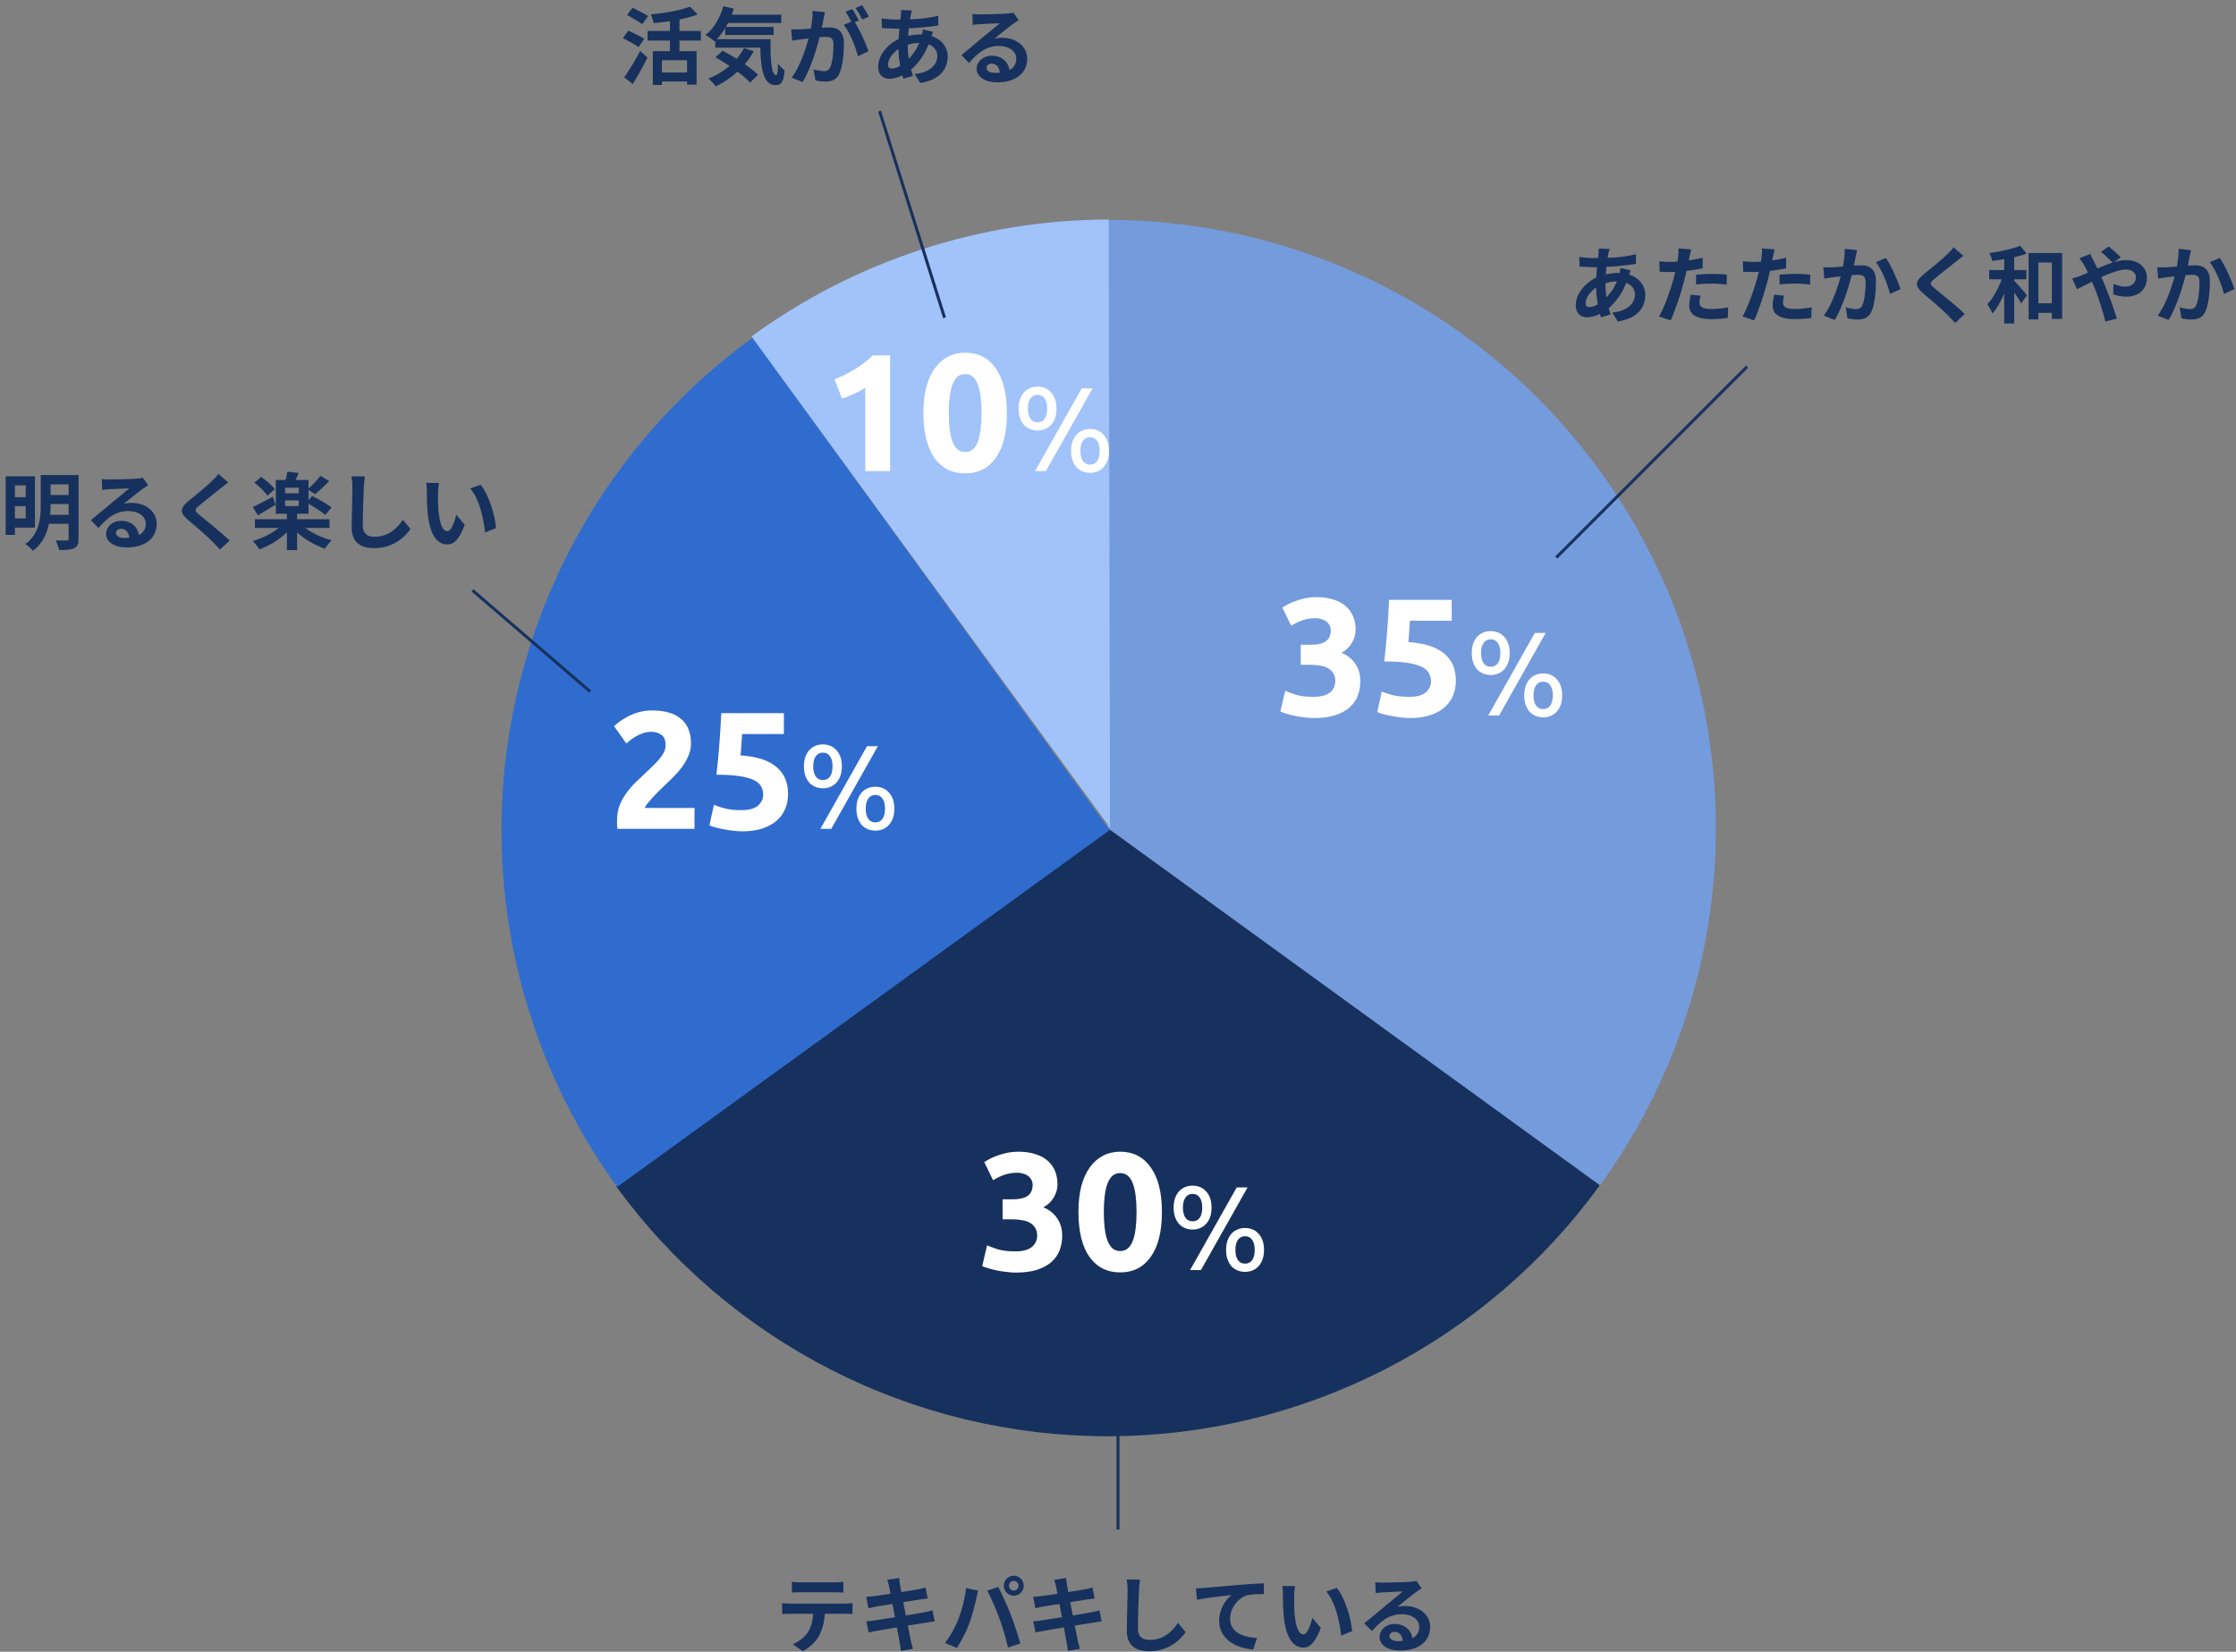 <svg width="375" height="277" viewBox="0 0 375 277" fill="none" xmlns="http://www.w3.org/2000/svg">
<rect x="0" y="0" width="375" height="277" fill="#808080" stroke="none"/>
<path d="M269.944 41.744C269.86 42.01 269.804 42.262 269.748 42.486C269.482 43.788 269.244 45.804 269.244 47.54C269.244 49.752 269.65 51.32 270.112 52.734L268.502 53.21C268.082 51.95 267.676 49.878 267.676 47.82C267.676 45.986 267.928 43.928 268.082 42.542C268.11 42.262 268.138 41.94 268.124 41.688L269.944 41.744ZM267.438 43.284C270.098 43.284 272.212 43.158 274.354 42.64L274.368 44.25C272.45 44.6 269.51 44.81 267.396 44.81C266.654 44.81 265.562 44.74 264.904 44.712L264.862 43.102C265.366 43.172 266.584 43.284 267.438 43.284ZM273.486 45.342C273.374 45.594 273.164 46.238 273.066 46.532C272.268 49.052 270.826 50.942 269.496 51.922C268.586 52.594 267.368 53.21 266.15 53.21C265.128 53.21 264.274 52.594 264.274 51.166C264.274 49.192 266.038 47.134 268.264 46.322C269.188 45.986 270.336 45.776 271.386 45.776C274.004 45.776 275.936 47.288 275.936 49.472C275.936 51.46 274.76 53.378 271.33 53.91L270.392 52.426C273.094 52.132 274.2 50.774 274.2 49.388C274.2 48.198 273.178 47.19 271.288 47.19C270.014 47.19 269.006 47.554 268.32 47.862C266.92 48.52 265.926 49.864 265.926 50.802C265.926 51.264 266.108 51.502 266.57 51.502C267.228 51.502 268.166 51.04 269.02 50.242C270.042 49.304 270.994 48.058 271.554 46.126C271.652 45.832 271.75 45.23 271.764 44.922L273.486 45.342ZM283.622 41.828C283.524 42.22 283.398 42.85 283.328 43.158C283.132 44.11 282.782 45.818 282.404 47.246C281.9 49.206 280.962 52.062 280.192 53.728L278.246 53.07C279.072 51.656 280.136 48.73 280.668 46.77C281.018 45.454 281.34 43.914 281.438 43.088C281.508 42.57 281.522 41.996 281.48 41.66L283.622 41.828ZM280.052 43.928C281.76 43.928 283.734 43.662 285.554 43.228V44.978C283.818 45.384 281.62 45.622 280.038 45.622C279.352 45.622 278.834 45.594 278.344 45.566L278.288 43.816C279.016 43.9 279.478 43.928 280.052 43.928ZM284.448 46.07C285.232 45.986 286.24 45.93 287.15 45.93C287.948 45.93 288.788 45.972 289.6 46.056L289.572 47.736C288.858 47.652 288.004 47.554 287.164 47.554C286.198 47.554 285.33 47.596 284.448 47.708V46.07ZM285.204 49.584C285.106 49.99 285.022 50.438 285.022 50.746C285.022 51.362 285.428 51.824 286.94 51.824C287.878 51.824 288.844 51.726 289.838 51.544L289.768 53.322C288.984 53.434 288.046 53.518 286.926 53.518C284.56 53.518 283.3 52.72 283.3 51.306C283.3 50.648 283.426 49.976 283.538 49.43L285.204 49.584ZM297.622 41.828C297.524 42.22 297.398 42.85 297.328 43.158C297.132 44.11 296.782 45.818 296.404 47.246C295.9 49.206 294.962 52.062 294.192 53.728L292.246 53.07C293.072 51.656 294.136 48.73 294.668 46.77C295.018 45.454 295.34 43.914 295.438 43.088C295.508 42.57 295.522 41.996 295.48 41.66L297.622 41.828ZM294.052 43.928C295.76 43.928 297.734 43.662 299.554 43.228V44.978C297.818 45.384 295.62 45.622 294.038 45.622C293.352 45.622 292.834 45.594 292.344 45.566L292.288 43.816C293.016 43.9 293.478 43.928 294.052 43.928ZM298.448 46.07C299.232 45.986 300.24 45.93 301.15 45.93C301.948 45.93 302.788 45.972 303.6 46.056L303.572 47.736C302.858 47.652 302.004 47.554 301.164 47.554C300.198 47.554 299.33 47.596 298.448 47.708V46.07ZM299.204 49.584C299.106 49.99 299.022 50.438 299.022 50.746C299.022 51.362 299.428 51.824 300.94 51.824C301.878 51.824 302.844 51.726 303.838 51.544L303.768 53.322C302.984 53.434 302.046 53.518 300.926 53.518C298.56 53.518 297.3 52.72 297.3 51.306C297.3 50.648 297.426 49.976 297.538 49.43L299.204 49.584ZM311.454 41.954C311.37 42.318 311.286 42.766 311.202 43.116C311.076 43.746 310.894 44.614 310.754 45.328C310.292 47.302 309.158 51.292 307.702 53.658L305.868 52.93C307.534 50.69 308.584 46.994 308.976 45.23C309.242 43.97 309.396 42.78 309.382 41.73L311.454 41.954ZM316.284 43.256C317.138 44.474 318.314 47.134 318.748 48.478L316.97 49.304C316.606 47.736 315.612 45.216 314.604 43.97L316.284 43.256ZM305.784 44.824C306.288 44.852 306.764 44.838 307.282 44.824C308.402 44.796 311.048 44.488 312.098 44.488C313.568 44.488 314.618 45.146 314.618 47.176C314.618 48.828 314.422 51.096 313.834 52.3C313.358 53.28 312.588 53.588 311.538 53.588C310.992 53.588 310.334 53.504 309.844 53.392L309.55 51.544C310.096 51.698 310.894 51.838 311.258 51.838C311.734 51.838 312.084 51.698 312.308 51.236C312.7 50.452 312.882 48.744 312.882 47.372C312.882 46.252 312.392 46.084 311.524 46.084C310.684 46.084 308.276 46.392 307.506 46.49C307.1 46.546 306.372 46.644 305.952 46.714L305.784 44.824ZM329.276 42.92C328.828 43.242 328.366 43.606 328.044 43.872C327.134 44.6 325.286 46.028 324.348 46.84C323.606 47.47 323.62 47.638 324.376 48.296C325.426 49.178 328.086 51.264 329.514 52.65L327.89 54.162C327.498 53.714 327.078 53.28 326.658 52.86C325.818 51.978 323.76 50.214 322.472 49.136C321.086 47.946 321.198 47.19 322.598 46.028C323.69 45.132 325.622 43.578 326.56 42.654C326.966 42.262 327.414 41.8 327.638 41.464L329.276 42.92ZM340.826 50.858H345.012V52.468H340.826V50.858ZM340.224 42.43H345.838V53.476H344.116V44.026H341.862V53.574H340.224V42.43ZM336.122 42.5H337.802V54.246H336.122V42.5ZM333.602 45.286H339.846V46.84H333.602V45.286ZM336.01 45.874L337.13 46.252C336.528 48.52 335.436 51.166 334.148 52.594C333.98 52.104 333.588 51.446 333.308 51.012C334.47 49.78 335.534 47.666 336.01 45.874ZM338.81 41.226L339.902 42.542C338.25 43.13 336.024 43.536 334.12 43.76C334.05 43.382 333.84 42.808 333.658 42.444C335.492 42.192 337.536 41.744 338.81 41.226ZM337.648 46.924C338.082 47.33 339.608 49.08 339.944 49.5L338.978 50.886C338.516 50.032 337.396 48.436 336.85 47.722L337.648 46.924ZM354.364 44.096C353.874 43.592 352.908 42.654 352.362 42.234L353.65 41.338C354.14 41.73 355.19 42.626 355.68 43.144L354.364 44.096ZM350.556 42.598C350.668 42.864 350.948 43.438 351.102 43.704C351.676 44.782 352.306 46.168 352.81 47.344C353.468 48.87 354.56 51.852 355.022 53.434L353.09 53.924C352.656 52.16 351.928 49.794 351.214 48.114C350.654 46.812 350.136 45.538 349.562 44.53C349.352 44.194 349.016 43.662 348.736 43.312L350.556 42.598ZM347.532 46.7C348.078 46.574 348.68 46.35 348.918 46.252C351.466 45.258 354.336 43.62 356.59 43.62C358.746 43.62 360.062 44.936 360.062 46.56C360.062 48.52 358.718 49.752 356.576 49.752C355.806 49.752 354.938 49.556 354.406 49.36L354.462 47.61C355.092 47.876 355.792 48.072 356.394 48.072C357.444 48.072 358.214 47.498 358.214 46.49C358.214 45.79 357.598 45.202 356.548 45.202C354.28 45.202 350.08 47.708 348.344 48.492L347.532 46.7ZM367.454 41.954C367.37 42.318 367.286 42.766 367.202 43.116C367.076 43.746 366.894 44.614 366.754 45.328C366.292 47.302 365.158 51.292 363.702 53.658L361.868 52.93C363.534 50.69 364.584 46.994 364.976 45.23C365.242 43.97 365.396 42.78 365.382 41.73L367.454 41.954ZM372.284 43.256C373.138 44.474 374.314 47.134 374.748 48.478L372.97 49.304C372.606 47.736 371.612 45.216 370.604 43.97L372.284 43.256ZM361.784 44.824C362.288 44.852 362.764 44.838 363.282 44.824C364.402 44.796 367.048 44.488 368.098 44.488C369.568 44.488 370.618 45.146 370.618 47.176C370.618 48.828 370.422 51.096 369.834 52.3C369.358 53.28 368.588 53.588 367.538 53.588C366.992 53.588 366.334 53.504 365.844 53.392L365.55 51.544C366.096 51.698 366.894 51.838 367.258 51.838C367.734 51.838 368.084 51.698 368.308 51.236C368.7 50.452 368.882 48.744 368.882 47.372C368.882 46.252 368.392 46.084 367.524 46.084C366.684 46.084 364.276 46.392 363.506 46.49C363.1 46.546 362.372 46.644 361.952 46.714L361.784 44.824Z" fill="#16315D"/>
<path d="M132.814 265.276C133.262 265.332 133.836 265.374 134.312 265.374C135.194 265.374 139.114 265.374 139.94 265.374C140.402 265.374 140.962 265.332 141.438 265.276V267.082C140.962 267.054 140.416 267.026 139.94 267.026C139.114 267.026 135.194 267.026 134.312 267.026C133.836 267.026 133.234 267.054 132.814 267.082V265.276ZM131.176 268.846C131.596 268.902 132.086 268.93 132.52 268.93C133.402 268.93 140.864 268.93 141.69 268.93C141.984 268.93 142.6 268.916 142.978 268.846V270.666C142.614 270.652 142.082 270.638 141.69 270.638C140.864 270.638 133.402 270.638 132.52 270.638C132.114 270.638 131.568 270.652 131.176 270.68V268.846ZM138.344 269.826C138.344 271.66 138.022 273.06 137.42 274.222C136.944 275.202 135.852 276.28 134.62 276.924L132.968 275.734C133.962 275.342 134.956 274.544 135.502 273.718C136.202 272.654 136.398 271.338 136.398 269.84L138.344 269.826ZM149.096 266.004C149.012 265.612 148.914 265.276 148.802 264.954L150.79 264.632C150.818 264.898 150.874 265.374 150.93 265.71C151.07 266.634 152.456 273.718 152.75 275.146C152.848 275.552 152.974 276.056 153.1 276.518L151.084 276.868C151.014 276.35 150.986 275.874 150.888 275.454C150.678 274.194 149.32 267.138 149.096 266.004ZM145.274 267.796C145.708 267.768 146.128 267.74 146.576 267.684C147.766 267.544 152.666 266.788 153.926 266.536C154.36 266.466 154.892 266.34 155.228 266.242L155.578 268.09C155.27 268.104 154.696 268.188 154.276 268.244C152.792 268.482 147.976 269.252 146.926 269.434C146.492 269.518 146.128 269.602 145.652 269.728L145.274 267.796ZM145.288 271.898C145.652 271.884 146.296 271.814 146.73 271.744C148.228 271.534 153.338 270.708 154.948 270.4C155.494 270.302 156.012 270.176 156.39 270.078L156.754 271.926C156.376 271.954 155.802 272.052 155.284 272.136C153.506 272.402 148.466 273.228 147.08 273.494C146.478 273.606 145.988 273.69 145.68 273.774L145.288 271.898ZM169.214 265.934C169.214 266.382 169.578 266.746 170.026 266.746C170.46 266.746 170.824 266.382 170.824 265.934C170.824 265.486 170.46 265.122 170.026 265.122C169.578 265.122 169.214 265.486 169.214 265.934ZM168.346 265.934C168.346 265.01 169.102 264.254 170.026 264.254C170.936 264.254 171.692 265.01 171.692 265.934C171.692 266.858 170.936 267.614 170.026 267.614C169.102 267.614 168.346 266.858 168.346 265.934ZM160.688 271.646C161.304 270.092 161.836 268.118 162.018 266.326L164.048 266.76C163.936 267.152 163.768 267.838 163.712 268.16C163.516 269.14 163.012 271.058 162.522 272.36C162.018 273.718 161.192 275.314 160.464 276.364L158.504 275.538C159.372 274.39 160.198 272.892 160.688 271.646ZM167.59 271.366C167.058 269.896 166.162 267.824 165.56 266.76L167.422 266.158C168.01 267.236 168.962 269.392 169.494 270.736C169.998 272.01 170.74 274.236 171.118 275.622L169.046 276.294C168.668 274.642 168.15 272.878 167.59 271.366ZM177.096 266.004C177.012 265.612 176.914 265.276 176.802 264.954L178.79 264.632C178.818 264.898 178.874 265.374 178.93 265.71C179.07 266.634 180.456 273.718 180.75 275.146C180.848 275.552 180.974 276.056 181.1 276.518L179.084 276.868C179.014 276.35 178.986 275.874 178.888 275.454C178.678 274.194 177.32 267.138 177.096 266.004ZM173.274 267.796C173.708 267.768 174.128 267.74 174.576 267.684C175.766 267.544 180.666 266.788 181.926 266.536C182.36 266.466 182.892 266.34 183.228 266.242L183.578 268.09C183.27 268.104 182.696 268.188 182.276 268.244C180.792 268.482 175.976 269.252 174.926 269.434C174.492 269.518 174.128 269.602 173.652 269.728L173.274 267.796ZM173.288 271.898C173.652 271.884 174.296 271.814 174.73 271.744C176.228 271.534 181.338 270.708 182.948 270.4C183.494 270.302 184.012 270.176 184.39 270.078L184.754 271.926C184.376 271.954 183.802 272.052 183.284 272.136C181.506 272.402 176.466 273.228 175.08 273.494C174.478 273.606 173.988 273.69 173.68 273.774L173.288 271.898ZM191.194 264.898C191.11 265.486 191.04 266.214 191.012 266.774C190.942 268.286 190.844 271.408 190.844 273.144C190.844 274.558 191.684 275.02 192.776 275.02C195.086 275.02 196.542 273.69 197.564 272.164L198.838 273.718C197.928 275.062 195.94 276.924 192.748 276.924C190.452 276.924 188.982 275.916 188.982 273.522C188.982 271.646 189.108 267.978 189.108 266.774C189.108 266.102 189.052 265.43 188.94 264.884L191.194 264.898ZM200.57 266.382C201.116 266.368 201.676 266.34 201.942 266.312C203.118 266.2 205.414 266.004 207.99 265.78C209.432 265.654 210.958 265.57 211.952 265.528L211.966 267.334C211.21 267.334 210.006 267.348 209.25 267.516C207.57 267.964 206.296 269.784 206.296 271.436C206.296 273.746 208.452 274.572 210.818 274.698L210.174 276.616C207.234 276.434 204.462 274.852 204.462 271.814C204.462 269.798 205.596 268.216 206.548 267.502C205.232 267.642 202.376 267.936 200.752 268.3L200.57 266.382ZM217.202 266.004C217.104 266.494 217.034 267.32 217.034 267.712C217.034 268.622 217.034 269.658 217.118 270.68C217.314 272.696 217.734 274.082 218.616 274.082C219.288 274.082 219.834 272.43 220.1 271.324L221.514 273.018C220.576 275.468 219.708 276.308 218.588 276.308C217.034 276.308 215.704 274.936 215.312 271.184C215.172 269.896 215.158 268.244 215.158 267.39C215.158 267.012 215.144 266.41 215.046 265.976L217.202 266.004ZM224.202 266.312C225.532 267.922 226.61 271.422 226.764 273.564L224.916 274.292C224.706 272.024 223.95 268.636 222.424 266.9L224.202 266.312ZM230.656 265.346C231.048 265.388 231.524 265.416 231.916 265.416C232.672 265.416 235.654 265.346 236.452 265.276C237.04 265.234 237.362 265.178 237.53 265.122L238.426 266.382C238.104 266.592 237.768 266.788 237.46 267.026C236.704 267.558 235.234 268.79 234.338 269.49C234.814 269.364 235.234 269.336 235.668 269.336C238.048 269.336 239.854 270.82 239.854 272.85C239.854 275.062 238.174 276.812 234.786 276.812C232.84 276.812 231.37 275.93 231.37 274.516C231.37 273.382 232.406 272.346 233.89 272.346C235.808 272.346 236.872 273.634 236.914 275.174L235.276 275.384C235.248 274.376 234.716 273.676 233.89 273.676C233.372 273.676 233.022 273.998 233.022 274.362C233.022 274.88 233.596 275.23 234.45 275.23C236.816 275.23 238.02 274.334 238.02 272.836C238.02 271.562 236.76 270.708 235.122 270.708C232.966 270.708 231.58 271.856 230.082 273.55L228.808 272.234C229.802 271.45 231.496 270.022 232.308 269.336C233.092 268.692 234.562 267.516 235.248 266.9C234.534 266.928 232.602 266.998 231.846 267.054C231.468 267.082 231.034 267.11 230.712 267.166L230.656 265.346Z" fill="#16315D"/>
<path d="M1.848 79.884H5.866V88.48H1.848V86.94H4.312V81.396H1.848V79.884ZM1.862 83.384H4.928V84.882H1.862V83.384ZM7.84 79.674H12.138V81.228H7.84V79.674ZM7.84 83.02H12.138V84.532H7.84V83.02ZM7.812 86.338H12.124V87.836H7.812V86.338ZM0.952 79.884H2.506V89.698H0.952V79.884ZM11.508 79.674H13.174V90.342C13.174 91.21 12.992 91.672 12.446 91.938C11.886 92.204 11.088 92.246 9.898 92.246C9.828 91.784 9.562 91.056 9.324 90.622C10.08 90.664 10.934 90.65 11.172 90.65C11.424 90.65 11.508 90.566 11.508 90.314V79.674ZM6.832 79.674H8.484V84.756C8.484 87.178 8.106 90.468 5.516 92.372C5.264 92.036 4.62 91.462 4.256 91.238C6.622 89.516 6.832 86.884 6.832 84.742V79.674ZM17.08 80.346C17.472 80.388 17.948 80.416 18.34 80.416C19.096 80.416 22.078 80.346 22.876 80.276C23.464 80.234 23.786 80.178 23.954 80.122L24.85 81.382C24.528 81.592 24.192 81.788 23.884 82.026C23.128 82.558 21.658 83.79 20.762 84.49C21.238 84.364 21.658 84.336 22.092 84.336C24.472 84.336 26.278 85.82 26.278 87.85C26.278 90.062 24.598 91.812 21.21 91.812C19.264 91.812 17.794 90.93 17.794 89.516C17.794 88.382 18.83 87.346 20.314 87.346C22.232 87.346 23.296 88.634 23.338 90.174L21.7 90.384C21.672 89.376 21.14 88.676 20.314 88.676C19.796 88.676 19.446 88.998 19.446 89.362C19.446 89.88 20.02 90.23 20.874 90.23C23.24 90.23 24.444 89.334 24.444 87.836C24.444 86.562 23.184 85.708 21.546 85.708C19.39 85.708 18.004 86.856 16.506 88.55L15.232 87.234C16.226 86.45 17.92 85.022 18.732 84.336C19.516 83.692 20.986 82.516 21.672 81.9C20.958 81.928 19.026 81.998 18.27 82.054C17.892 82.082 17.458 82.11 17.136 82.166L17.08 80.346ZM38.276 80.92C37.828 81.242 37.366 81.606 37.044 81.872C36.134 82.6 34.286 84.028 33.348 84.84C32.606 85.47 32.62 85.638 33.376 86.296C34.426 87.178 37.086 89.264 38.514 90.65L36.89 92.162C36.498 91.714 36.078 91.28 35.658 90.86C34.818 89.978 32.76 88.214 31.472 87.136C30.086 85.946 30.198 85.19 31.598 84.028C32.69 83.132 34.622 81.578 35.56 80.654C35.966 80.262 36.414 79.8 36.638 79.464L38.276 80.92ZM42.756 87.08H55.258V88.536H42.756V87.08ZM48.118 85.96H49.826V92.246H48.118V85.96ZM47.6 87.71L48.972 88.312C47.698 89.964 45.57 91.392 43.498 92.134C43.246 91.714 42.742 91.07 42.378 90.734C44.394 90.16 46.522 88.998 47.6 87.71ZM50.33 87.752C51.436 88.97 53.578 90.076 55.622 90.622C55.258 90.944 54.74 91.602 54.502 92.022C52.43 91.322 50.274 89.95 48.944 88.396L50.33 87.752ZM47.81 83.916V84.868H50.106V83.916H47.81ZM47.81 81.788V82.726H50.106V81.788H47.81ZM46.256 80.5H51.744V86.156H46.256V80.5ZM48.188 79.1L50.078 79.31C49.784 80.066 49.49 80.78 49.252 81.27L47.768 81.004C47.936 80.43 48.118 79.674 48.188 79.1ZM42.658 80.948L43.806 79.982C44.632 80.556 45.626 81.396 46.074 82.054L44.842 83.132C44.436 82.474 43.484 81.564 42.658 80.948ZM51.38 84.294L52.36 83.174C53.396 83.692 54.866 84.518 55.594 85.106L54.558 86.366C53.886 85.764 52.458 84.868 51.38 84.294ZM53.746 79.8L55.202 80.668C54.46 81.48 53.55 82.32 52.836 82.88L51.59 82.054C52.276 81.48 53.214 80.528 53.746 79.8ZM42.406 85.036C43.26 84.63 44.52 83.958 45.752 83.3L46.214 84.644C45.234 85.246 44.142 85.904 43.246 86.422L42.406 85.036ZM61.194 79.898C61.11 80.486 61.04 81.214 61.012 81.774C60.942 83.286 60.844 86.408 60.844 88.144C60.844 89.558 61.684 90.02 62.776 90.02C65.086 90.02 66.542 88.69 67.564 87.164L68.838 88.718C67.928 90.062 65.94 91.924 62.748 91.924C60.452 91.924 58.982 90.916 58.982 88.522C58.982 86.646 59.108 82.978 59.108 81.774C59.108 81.102 59.052 80.43 58.94 79.884L61.194 79.898ZM73.626 81.004C73.528 81.494 73.458 82.32 73.458 82.712C73.458 83.622 73.458 84.658 73.542 85.68C73.738 87.696 74.158 89.082 75.04 89.082C75.712 89.082 76.258 87.43 76.524 86.324L77.938 88.018C77 90.468 76.132 91.308 75.012 91.308C73.458 91.308 72.128 89.936 71.736 86.184C71.596 84.896 71.582 83.244 71.582 82.39C71.582 82.012 71.568 81.41 71.47 80.976L73.626 81.004ZM80.626 81.312C81.956 82.922 83.034 86.422 83.188 88.564L81.34 89.292C81.13 87.024 80.374 83.636 78.848 81.9L80.626 81.312Z" fill="#16315D"/>
<path d="M109.488 8.576H116.824V14.19H115.228V10.102H111.014V14.246H109.488V8.576ZM115.718 1.114L117.006 2.43C114.948 3.214 112.106 3.648 109.628 3.872C109.558 3.466 109.334 2.808 109.152 2.43C111.532 2.192 114.164 1.73 115.718 1.114ZM112.358 2.682H113.954V9.458H112.358V2.682ZM108.606 5.188H117.538V6.798H108.606V5.188ZM110.58 12.16H115.886V13.672H110.58V12.16ZM105.162 2.5L106.1 1.296C106.884 1.688 108.102 2.304 108.704 2.696L107.71 4.054C107.15 3.634 105.96 2.962 105.162 2.5ZM104.476 6.378L105.386 5.132C106.184 5.51 107.43 6.112 108.046 6.504L107.108 7.89C106.534 7.498 105.316 6.826 104.476 6.378ZM104.686 12.958C105.442 11.908 106.52 10.158 107.36 8.548L108.592 9.654C107.85 11.138 106.954 12.734 106.114 14.092L104.686 12.958ZM121.472 2.458H131.02V3.858H121.472V2.458ZM121.626 4.516H129.746V5.874H121.626V4.516ZM119.96 6.574H128.052V7.988H119.96V6.574ZM121.304 1.044L123.068 1.436C122.396 3.676 121.206 5.692 119.848 6.938C119.512 6.644 118.742 6.112 118.308 5.874C119.708 4.81 120.772 3.004 121.304 1.044ZM124.776 8.058L126.414 8.59C124.986 11.222 122.606 13.252 120.044 14.484C119.792 14.134 119.176 13.476 118.798 13.182C121.374 12.16 123.586 10.34 124.776 8.058ZM127.492 6.574H129.228C129.186 9.948 129.368 12.608 130.18 12.608C130.404 12.608 130.46 11.852 130.474 10.718C130.81 11.11 131.23 11.53 131.58 11.782C131.454 13.532 131.146 14.274 130.068 14.288C127.758 14.274 127.52 10.858 127.492 6.574ZM119.988 9.612L121.192 8.506C123.208 9.556 125.854 11.264 127.142 12.552L125.798 13.84C124.636 12.552 122.06 10.76 119.988 9.612ZM138.356 2.052C138.272 2.416 138.188 2.864 138.118 3.214C137.978 3.844 137.81 4.712 137.656 5.426C137.194 7.4 136.074 11.39 134.604 13.756L132.77 13.028C134.436 10.788 135.486 7.092 135.878 5.328C136.144 4.068 136.298 2.878 136.284 1.828L138.356 2.052ZM143.186 3.452C144.04 4.67 145.216 7.274 145.65 8.604L143.872 9.43C143.508 7.876 142.514 5.412 141.506 4.166L143.186 3.452ZM132.686 4.922C133.19 4.95 133.666 4.936 134.184 4.922C135.304 4.894 137.964 4.586 139 4.586C140.484 4.586 141.534 5.244 141.534 7.274C141.534 8.926 141.324 11.194 140.736 12.398C140.274 13.378 139.49 13.686 138.44 13.686C137.894 13.686 137.236 13.602 136.76 13.49L136.452 11.642C136.998 11.796 137.796 11.936 138.16 11.936C138.636 11.936 139 11.796 139.21 11.334C139.602 10.55 139.784 8.842 139.784 7.47C139.784 6.35 139.308 6.182 138.426 6.182C137.6 6.182 135.178 6.49 134.408 6.588C134.002 6.644 133.274 6.742 132.854 6.812L132.686 4.922ZM142.934 1.52C143.284 2.024 143.774 2.92 144.04 3.438L142.92 3.914C142.626 3.34 142.192 2.514 141.814 1.968L142.934 1.52ZM144.586 0.876C144.95 1.408 145.468 2.304 145.72 2.794L144.6 3.27C144.32 2.682 143.858 1.87 143.48 1.338L144.586 0.876ZM152.944 1.744C152.86 2.01 152.804 2.262 152.748 2.486C152.482 3.788 152.244 5.804 152.244 7.54C152.244 9.752 152.65 11.32 153.112 12.734L151.502 13.21C151.082 11.95 150.676 9.878 150.676 7.82C150.676 5.986 150.928 3.928 151.082 2.542C151.11 2.262 151.138 1.94 151.124 1.688L152.944 1.744ZM150.438 3.284C153.098 3.284 155.212 3.158 157.354 2.64L157.368 4.25C155.45 4.6 152.51 4.81 150.396 4.81C149.654 4.81 148.562 4.74 147.904 4.712L147.862 3.102C148.366 3.172 149.584 3.284 150.438 3.284ZM156.486 5.342C156.374 5.594 156.164 6.238 156.066 6.532C155.268 9.052 153.826 10.942 152.496 11.922C151.586 12.594 150.368 13.21 149.15 13.21C148.128 13.21 147.274 12.594 147.274 11.166C147.274 9.192 149.038 7.134 151.264 6.322C152.188 5.986 153.336 5.776 154.386 5.776C157.004 5.776 158.936 7.288 158.936 9.472C158.936 11.46 157.76 13.378 154.33 13.91L153.392 12.426C156.094 12.132 157.2 10.774 157.2 9.388C157.2 8.198 156.178 7.19 154.288 7.19C153.014 7.19 152.006 7.554 151.32 7.862C149.92 8.52 148.926 9.864 148.926 10.802C148.926 11.264 149.108 11.502 149.57 11.502C150.228 11.502 151.166 11.04 152.02 10.242C153.042 9.304 153.994 8.058 154.554 6.126C154.652 5.832 154.75 5.23 154.764 4.922L156.486 5.342ZM163.08 2.346C163.472 2.388 163.948 2.416 164.34 2.416C165.096 2.416 168.078 2.346 168.876 2.276C169.464 2.234 169.786 2.178 169.954 2.122L170.85 3.382C170.528 3.592 170.192 3.788 169.884 4.026C169.128 4.558 167.658 5.79 166.762 6.49C167.238 6.364 167.658 6.336 168.092 6.336C170.472 6.336 172.278 7.82 172.278 9.85C172.278 12.062 170.598 13.812 167.21 13.812C165.264 13.812 163.794 12.93 163.794 11.516C163.794 10.382 164.83 9.346 166.314 9.346C168.232 9.346 169.296 10.634 169.338 12.174L167.7 12.384C167.672 11.376 167.14 10.676 166.314 10.676C165.796 10.676 165.446 10.998 165.446 11.362C165.446 11.88 166.02 12.23 166.874 12.23C169.24 12.23 170.444 11.334 170.444 9.836C170.444 8.562 169.184 7.708 167.546 7.708C165.39 7.708 164.004 8.856 162.506 10.55L161.232 9.234C162.226 8.45 163.92 7.022 164.732 6.336C165.516 5.692 166.986 4.516 167.672 3.9C166.958 3.928 165.026 3.998 164.27 4.054C163.892 4.082 163.458 4.11 163.136 4.166L163.08 2.346Z" fill="#16315D"/>
<path d="M185.77 36.885C204.582 36.885 223.026 42.087 239.065 51.916C255.104 61.744 268.113 75.817 276.653 92.578C285.193 109.339 288.932 128.134 287.456 146.888C285.98 165.641 279.347 183.62 268.29 198.839L185.771 138.885L185.77 36.885Z" fill="#749BDC"/>
<path d="M268.308 198.773C258.855 211.801 246.452 222.407 232.114 229.723C217.776 237.039 201.91 240.858 185.813 240.868C169.717 240.877 153.846 237.077 139.5 229.778C125.153 222.479 112.738 211.888 103.269 198.871L185.753 138.868L268.308 198.773Z" fill="#16315D"/>
<path d="M103.502 199.062C95.642 188.215 89.996 175.927 86.886 162.898C83.776 149.869 83.262 136.356 85.374 123.128C87.486 109.901 92.183 97.22 99.197 85.808C106.21 74.395 115.402 64.477 126.249 56.617L186.098 139.213L103.502 199.062Z" fill="#306CCE"/>
<path d="M126.03 56.425C143.428 43.726 164.401 36.861 185.941 36.815L186.163 138.814L126.03 56.425Z" fill="#A1C3FA"/>
<path d="M220.384 120.42C219.88 120.42 219.348 120.383 218.788 120.308C218.228 120.252 217.687 120.168 217.164 120.056C216.641 119.944 216.165 119.823 215.736 119.692C215.307 119.561 214.971 119.44 214.728 119.328L215.54 115.856C216.025 116.061 216.641 116.285 217.388 116.528C218.153 116.752 219.096 116.864 220.216 116.864C221.504 116.864 222.447 116.621 223.044 116.136C223.641 115.651 223.94 114.997 223.94 114.176C223.94 113.672 223.828 113.252 223.604 112.916C223.399 112.561 223.109 112.281 222.736 112.076C222.363 111.852 221.915 111.703 221.392 111.628C220.888 111.535 220.347 111.488 219.768 111.488H218.144V108.128H219.992C220.403 108.128 220.795 108.091 221.168 108.016C221.56 107.941 221.905 107.82 222.204 107.652C222.503 107.465 222.736 107.223 222.904 106.924C223.091 106.607 223.184 106.215 223.184 105.748C223.184 105.393 223.109 105.085 222.96 104.824C222.811 104.563 222.615 104.348 222.372 104.18C222.148 104.012 221.877 103.891 221.56 103.816C221.261 103.723 220.953 103.676 220.636 103.676C219.833 103.676 219.087 103.797 218.396 104.04C217.724 104.283 217.108 104.581 216.548 104.936L215.064 101.884C215.363 101.697 215.708 101.501 216.1 101.296C216.511 101.091 216.959 100.904 217.444 100.736C217.929 100.568 218.443 100.428 218.984 100.316C219.544 100.204 220.132 100.148 220.748 100.148C221.887 100.148 222.867 100.288 223.688 100.568C224.528 100.829 225.219 101.212 225.76 101.716C226.301 102.201 226.703 102.78 226.964 103.452C227.225 104.105 227.356 104.824 227.356 105.608C227.356 106.373 227.141 107.12 226.712 107.848C226.283 108.557 225.704 109.099 224.976 109.472C225.984 109.883 226.759 110.499 227.3 111.32C227.86 112.123 228.14 113.093 228.14 114.232C228.14 115.128 227.991 115.959 227.692 116.724C227.393 117.471 226.927 118.124 226.292 118.684C225.657 119.225 224.845 119.655 223.856 119.972C222.885 120.271 221.728 120.42 220.384 120.42ZM239.994 114.288C239.994 113.747 239.873 113.271 239.63 112.86C239.387 112.431 238.967 112.076 238.37 111.796C237.773 111.516 236.97 111.301 235.962 111.152C234.954 111.003 233.685 110.928 232.154 110.928C232.359 109.192 232.527 107.428 232.658 105.636C232.789 103.844 232.891 102.164 232.966 100.596H243.466V104.096H236.466C236.429 104.768 236.382 105.421 236.326 106.056C236.289 106.672 236.242 107.213 236.186 107.68C238.911 107.867 240.918 108.511 242.206 109.612C243.513 110.695 244.166 112.207 244.166 114.148C244.166 115.044 244.007 115.875 243.69 116.64C243.373 117.405 242.897 118.068 242.262 118.628C241.627 119.188 240.825 119.627 239.854 119.944C238.902 120.261 237.782 120.42 236.494 120.42C235.99 120.42 235.458 120.383 234.898 120.308C234.357 120.252 233.825 120.168 233.302 120.056C232.798 119.963 232.341 119.86 231.93 119.748C231.519 119.636 231.202 119.524 230.978 119.412L231.734 115.968C232.201 116.173 232.817 116.379 233.582 116.584C234.347 116.771 235.262 116.864 236.326 116.864C237.614 116.864 238.547 116.612 239.126 116.108C239.705 115.585 239.994 114.979 239.994 114.288ZM246.828 109.52C246.828 108.92 246.908 108.393 247.068 107.94C247.228 107.487 247.448 107.107 247.728 106.8C248.021 106.48 248.361 106.24 248.748 106.08C249.135 105.92 249.555 105.84 250.008 105.84C250.461 105.84 250.881 105.92 251.268 106.08C251.655 106.24 251.988 106.48 252.268 106.8C252.561 107.107 252.788 107.487 252.948 107.94C253.108 108.393 253.188 108.92 253.188 109.52C253.188 110.12 253.108 110.647 252.948 111.1C252.788 111.553 252.561 111.94 252.268 112.26C251.988 112.567 251.655 112.8 251.268 112.96C250.881 113.12 250.461 113.2 250.008 113.2C249.555 113.2 249.135 113.12 248.748 112.96C248.361 112.8 248.021 112.567 247.728 112.26C247.448 111.94 247.228 111.553 247.068 111.1C246.908 110.647 246.828 110.12 246.828 109.52ZM251.628 109.52C251.628 108.8 251.488 108.24 251.208 107.84C250.928 107.427 250.528 107.22 250.008 107.22C249.488 107.22 249.088 107.427 248.808 107.84C248.528 108.24 248.388 108.8 248.388 109.52C248.388 110.24 248.528 110.807 248.808 111.22C249.088 111.62 249.488 111.82 250.008 111.82C250.528 111.82 250.928 111.62 251.208 111.22C251.488 110.807 251.628 110.24 251.628 109.52ZM255.628 116.62C255.628 116.02 255.708 115.493 255.868 115.04C256.028 114.587 256.248 114.207 256.528 113.9C256.821 113.58 257.161 113.34 257.548 113.18C257.935 113.02 258.355 112.94 258.808 112.94C259.261 112.94 259.681 113.02 260.068 113.18C260.455 113.34 260.788 113.58 261.068 113.9C261.361 114.207 261.588 114.587 261.748 115.04C261.908 115.493 261.988 116.02 261.988 116.62C261.988 117.22 261.908 117.747 261.748 118.2C261.588 118.653 261.361 119.04 261.068 119.36C260.788 119.667 260.455 119.9 260.068 120.06C259.681 120.22 259.261 120.3 258.808 120.3C258.355 120.3 257.935 120.22 257.548 120.06C257.161 119.9 256.821 119.667 256.528 119.36C256.248 119.04 256.028 118.653 255.868 118.2C255.708 117.747 255.628 117.22 255.628 116.62ZM260.428 116.62C260.428 115.9 260.288 115.34 260.008 114.94C259.728 114.527 259.328 114.32 258.808 114.32C258.288 114.32 257.888 114.527 257.608 114.94C257.328 115.34 257.188 115.9 257.188 116.62C257.188 117.34 257.328 117.907 257.608 118.32C257.888 118.72 258.288 118.92 258.808 118.92C259.328 118.92 259.728 118.72 260.008 118.32C260.288 117.907 260.428 117.34 260.428 116.62ZM259.228 106.14L251.408 120H249.588L257.408 106.14H259.228Z" fill="white"/>
<path d="M115.888 124.692C115.888 125.401 115.748 126.083 115.468 126.736C115.188 127.389 114.824 128.024 114.376 128.64C113.928 129.237 113.424 129.816 112.864 130.376C112.304 130.936 111.753 131.468 111.212 131.972C110.932 132.233 110.624 132.532 110.288 132.868C109.971 133.185 109.663 133.512 109.364 133.848C109.065 134.184 108.795 134.501 108.552 134.8C108.328 135.08 108.188 135.313 108.132 135.5H116.476V139H103.54C103.503 138.795 103.484 138.533 103.484 138.216C103.484 137.899 103.484 137.675 103.484 137.544C103.484 136.648 103.624 135.827 103.904 135.08C104.203 134.333 104.585 133.643 105.052 133.008C105.519 132.355 106.041 131.748 106.62 131.188C107.217 130.628 107.805 130.068 108.384 129.508C108.832 129.079 109.252 128.677 109.644 128.304C110.036 127.912 110.381 127.539 110.68 127.184C110.979 126.811 111.212 126.447 111.38 126.092C111.548 125.719 111.632 125.345 111.632 124.972C111.632 124.151 111.399 123.572 110.932 123.236C110.465 122.9 109.887 122.732 109.196 122.732C108.692 122.732 108.216 122.816 107.768 122.984C107.339 123.133 106.937 123.32 106.564 123.544C106.209 123.749 105.901 123.964 105.64 124.188C105.379 124.393 105.183 124.561 105.052 124.692L102.98 121.78C103.801 121.015 104.753 120.389 105.836 119.904C106.937 119.4 108.113 119.148 109.364 119.148C110.503 119.148 111.483 119.279 112.304 119.54C113.125 119.801 113.797 120.175 114.32 120.66C114.861 121.127 115.253 121.705 115.496 122.396C115.757 123.068 115.888 123.833 115.888 124.692ZM127.994 133.288C127.994 132.747 127.873 132.271 127.63 131.86C127.387 131.431 126.967 131.076 126.37 130.796C125.773 130.516 124.97 130.301 123.962 130.152C122.954 130.003 121.685 129.928 120.154 129.928C120.359 128.192 120.527 126.428 120.658 124.636C120.789 122.844 120.891 121.164 120.966 119.596H131.466V123.096H124.466C124.429 123.768 124.382 124.421 124.326 125.056C124.289 125.672 124.242 126.213 124.186 126.68C126.911 126.867 128.918 127.511 130.206 128.612C131.513 129.695 132.166 131.207 132.166 133.148C132.166 134.044 132.007 134.875 131.69 135.64C131.373 136.405 130.897 137.068 130.262 137.628C129.627 138.188 128.825 138.627 127.854 138.944C126.902 139.261 125.782 139.42 124.494 139.42C123.99 139.42 123.458 139.383 122.898 139.308C122.357 139.252 121.825 139.168 121.302 139.056C120.798 138.963 120.341 138.86 119.93 138.748C119.519 138.636 119.202 138.524 118.978 138.412L119.734 134.968C120.201 135.173 120.817 135.379 121.582 135.584C122.347 135.771 123.262 135.864 124.326 135.864C125.614 135.864 126.547 135.612 127.126 135.108C127.705 134.585 127.994 133.979 127.994 133.288ZM134.828 128.52C134.828 127.92 134.908 127.393 135.068 126.94C135.228 126.487 135.448 126.107 135.728 125.8C136.021 125.48 136.361 125.24 136.748 125.08C137.135 124.92 137.555 124.84 138.008 124.84C138.461 124.84 138.881 124.92 139.268 125.08C139.655 125.24 139.988 125.48 140.268 125.8C140.561 126.107 140.788 126.487 140.948 126.94C141.108 127.393 141.188 127.92 141.188 128.52C141.188 129.12 141.108 129.647 140.948 130.1C140.788 130.553 140.561 130.94 140.268 131.26C139.988 131.567 139.655 131.8 139.268 131.96C138.881 132.12 138.461 132.2 138.008 132.2C137.555 132.2 137.135 132.12 136.748 131.96C136.361 131.8 136.021 131.567 135.728 131.26C135.448 130.94 135.228 130.553 135.068 130.1C134.908 129.647 134.828 129.12 134.828 128.52ZM139.628 128.52C139.628 127.8 139.488 127.24 139.208 126.84C138.928 126.427 138.528 126.22 138.008 126.22C137.488 126.22 137.088 126.427 136.808 126.84C136.528 127.24 136.388 127.8 136.388 128.52C136.388 129.24 136.528 129.807 136.808 130.22C137.088 130.62 137.488 130.82 138.008 130.82C138.528 130.82 138.928 130.62 139.208 130.22C139.488 129.807 139.628 129.24 139.628 128.52ZM143.628 135.62C143.628 135.02 143.708 134.493 143.868 134.04C144.028 133.587 144.248 133.207 144.528 132.9C144.821 132.58 145.161 132.34 145.548 132.18C145.935 132.02 146.355 131.94 146.808 131.94C147.261 131.94 147.681 132.02 148.068 132.18C148.455 132.34 148.788 132.58 149.068 132.9C149.361 133.207 149.588 133.587 149.748 134.04C149.908 134.493 149.988 135.02 149.988 135.62C149.988 136.22 149.908 136.747 149.748 137.2C149.588 137.653 149.361 138.04 149.068 138.36C148.788 138.667 148.455 138.9 148.068 139.06C147.681 139.22 147.261 139.3 146.808 139.3C146.355 139.3 145.935 139.22 145.548 139.06C145.161 138.9 144.821 138.667 144.528 138.36C144.248 138.04 144.028 137.653 143.868 137.2C143.708 136.747 143.628 136.22 143.628 135.62ZM148.428 135.62C148.428 134.9 148.288 134.34 148.008 133.94C147.728 133.527 147.328 133.32 146.808 133.32C146.288 133.32 145.888 133.527 145.608 133.94C145.328 134.34 145.188 134.9 145.188 135.62C145.188 136.34 145.328 136.907 145.608 137.32C145.888 137.72 146.288 137.92 146.808 137.92C147.328 137.92 147.728 137.72 148.008 137.32C148.288 136.907 148.428 136.34 148.428 135.62ZM147.228 125.14L139.408 139H137.588L145.408 125.14H147.228Z" fill="white"/>
<path d="M170.384 213.42C169.88 213.42 169.348 213.383 168.788 213.308C168.228 213.252 167.687 213.168 167.164 213.056C166.641 212.944 166.165 212.823 165.736 212.692C165.307 212.561 164.971 212.44 164.728 212.328L165.54 208.856C166.025 209.061 166.641 209.285 167.388 209.528C168.153 209.752 169.096 209.864 170.216 209.864C171.504 209.864 172.447 209.621 173.044 209.136C173.641 208.651 173.94 207.997 173.94 207.176C173.94 206.672 173.828 206.252 173.604 205.916C173.399 205.561 173.109 205.281 172.736 205.076C172.363 204.852 171.915 204.703 171.392 204.628C170.888 204.535 170.347 204.488 169.768 204.488H168.144V201.128H169.992C170.403 201.128 170.795 201.091 171.168 201.016C171.56 200.941 171.905 200.82 172.204 200.652C172.503 200.465 172.736 200.223 172.904 199.924C173.091 199.607 173.184 199.215 173.184 198.748C173.184 198.393 173.109 198.085 172.96 197.824C172.811 197.563 172.615 197.348 172.372 197.18C172.148 197.012 171.877 196.891 171.56 196.816C171.261 196.723 170.953 196.676 170.636 196.676C169.833 196.676 169.087 196.797 168.396 197.04C167.724 197.283 167.108 197.581 166.548 197.936L165.064 194.884C165.363 194.697 165.708 194.501 166.1 194.296C166.511 194.091 166.959 193.904 167.444 193.736C167.929 193.568 168.443 193.428 168.984 193.316C169.544 193.204 170.132 193.148 170.748 193.148C171.887 193.148 172.867 193.288 173.688 193.568C174.528 193.829 175.219 194.212 175.76 194.716C176.301 195.201 176.703 195.78 176.964 196.452C177.225 197.105 177.356 197.824 177.356 198.608C177.356 199.373 177.141 200.12 176.712 200.848C176.283 201.557 175.704 202.099 174.976 202.472C175.984 202.883 176.759 203.499 177.3 204.32C177.86 205.123 178.14 206.093 178.14 207.232C178.14 208.128 177.991 208.959 177.692 209.724C177.393 210.471 176.927 211.124 176.292 211.684C175.657 212.225 174.845 212.655 173.856 212.972C172.885 213.271 171.728 213.42 170.384 213.42ZM194.866 203.256C194.866 206.523 194.241 209.033 192.99 210.788C191.758 212.524 190.05 213.392 187.866 213.392C185.682 213.392 183.965 212.524 182.714 210.788C181.482 209.033 180.866 206.523 180.866 203.256C180.866 201.632 181.025 200.195 181.342 198.944C181.678 197.693 182.154 196.639 182.77 195.78C183.386 194.921 184.123 194.268 184.982 193.82C185.841 193.372 186.802 193.148 187.866 193.148C190.05 193.148 191.758 194.025 192.99 195.78C194.241 197.516 194.866 200.008 194.866 203.256ZM190.61 203.256C190.61 202.285 190.563 201.408 190.47 200.624C190.377 199.821 190.227 199.131 190.022 198.552C189.817 197.973 189.537 197.525 189.182 197.208C188.827 196.891 188.389 196.732 187.866 196.732C187.343 196.732 186.905 196.891 186.55 197.208C186.214 197.525 185.934 197.973 185.71 198.552C185.505 199.131 185.355 199.821 185.262 200.624C185.169 201.408 185.122 202.285 185.122 203.256C185.122 204.227 185.169 205.113 185.262 205.916C185.355 206.719 185.505 207.409 185.71 207.988C185.934 208.567 186.214 209.015 186.55 209.332C186.905 209.649 187.343 209.808 187.866 209.808C188.389 209.808 188.827 209.649 189.182 209.332C189.537 209.015 189.817 208.567 190.022 207.988C190.227 207.409 190.377 206.719 190.47 205.916C190.563 205.113 190.61 204.227 190.61 203.256ZM196.828 202.52C196.828 201.92 196.908 201.393 197.068 200.94C197.228 200.487 197.448 200.107 197.728 199.8C198.021 199.48 198.361 199.24 198.748 199.08C199.135 198.92 199.555 198.84 200.008 198.84C200.461 198.84 200.881 198.92 201.268 199.08C201.655 199.24 201.988 199.48 202.268 199.8C202.561 200.107 202.788 200.487 202.948 200.94C203.108 201.393 203.188 201.92 203.188 202.52C203.188 203.12 203.108 203.647 202.948 204.1C202.788 204.553 202.561 204.94 202.268 205.26C201.988 205.567 201.655 205.8 201.268 205.96C200.881 206.12 200.461 206.2 200.008 206.2C199.555 206.2 199.135 206.12 198.748 205.96C198.361 205.8 198.021 205.567 197.728 205.26C197.448 204.94 197.228 204.553 197.068 204.1C196.908 203.647 196.828 203.12 196.828 202.52ZM201.628 202.52C201.628 201.8 201.488 201.24 201.208 200.84C200.928 200.427 200.528 200.22 200.008 200.22C199.488 200.22 199.088 200.427 198.808 200.84C198.528 201.24 198.388 201.8 198.388 202.52C198.388 203.24 198.528 203.807 198.808 204.22C199.088 204.62 199.488 204.82 200.008 204.82C200.528 204.82 200.928 204.62 201.208 204.22C201.488 203.807 201.628 203.24 201.628 202.52ZM205.628 209.62C205.628 209.02 205.708 208.493 205.868 208.04C206.028 207.587 206.248 207.207 206.528 206.9C206.821 206.58 207.161 206.34 207.548 206.18C207.935 206.02 208.355 205.94 208.808 205.94C209.261 205.94 209.681 206.02 210.068 206.18C210.455 206.34 210.788 206.58 211.068 206.9C211.361 207.207 211.588 207.587 211.748 208.04C211.908 208.493 211.988 209.02 211.988 209.62C211.988 210.22 211.908 210.747 211.748 211.2C211.588 211.653 211.361 212.04 211.068 212.36C210.788 212.667 210.455 212.9 210.068 213.06C209.681 213.22 209.261 213.3 208.808 213.3C208.355 213.3 207.935 213.22 207.548 213.06C207.161 212.9 206.821 212.667 206.528 212.36C206.248 212.04 206.028 211.653 205.868 211.2C205.708 210.747 205.628 210.22 205.628 209.62ZM210.428 209.62C210.428 208.9 210.288 208.34 210.008 207.94C209.728 207.527 209.328 207.32 208.808 207.32C208.288 207.32 207.888 207.527 207.608 207.94C207.328 208.34 207.188 208.9 207.188 209.62C207.188 210.34 207.328 210.907 207.608 211.32C207.888 211.72 208.288 211.92 208.808 211.92C209.328 211.92 209.728 211.72 210.008 211.32C210.288 210.907 210.428 210.34 210.428 209.62ZM209.228 199.14L201.408 213H199.588L207.408 199.14H209.228Z" fill="white"/>
<path d="M139.96 63.628C140.501 63.404 141.061 63.152 141.64 62.872C142.237 62.573 142.816 62.256 143.376 61.92C143.936 61.565 144.468 61.201 144.972 60.828C145.495 60.436 145.961 60.025 146.372 59.596H149.284V79H145.112V65.028C144.552 65.401 143.927 65.747 143.236 66.064C142.545 66.363 141.873 66.624 141.22 66.848L139.96 63.628ZM168.866 69.256C168.866 72.523 168.241 75.033 166.99 76.788C165.758 78.524 164.05 79.392 161.866 79.392C159.682 79.392 157.965 78.524 156.714 76.788C155.482 75.033 154.866 72.523 154.866 69.256C154.866 67.632 155.025 66.195 155.342 64.944C155.678 63.693 156.154 62.639 156.77 61.78C157.386 60.921 158.123 60.268 158.982 59.82C159.841 59.372 160.802 59.148 161.866 59.148C164.05 59.148 165.758 60.025 166.99 61.78C168.241 63.516 168.866 66.008 168.866 69.256ZM164.61 69.256C164.61 68.285 164.563 67.408 164.47 66.624C164.377 65.821 164.227 65.131 164.022 64.552C163.817 63.973 163.537 63.525 163.182 63.208C162.827 62.891 162.389 62.732 161.866 62.732C161.343 62.732 160.905 62.891 160.55 63.208C160.214 63.525 159.934 63.973 159.71 64.552C159.505 65.131 159.355 65.821 159.262 66.624C159.169 67.408 159.122 68.285 159.122 69.256C159.122 70.227 159.169 71.113 159.262 71.916C159.355 72.719 159.505 73.409 159.71 73.988C159.934 74.567 160.214 75.015 160.55 75.332C160.905 75.649 161.343 75.808 161.866 75.808C162.389 75.808 162.827 75.649 163.182 75.332C163.537 75.015 163.817 74.567 164.022 73.988C164.227 73.409 164.377 72.719 164.47 71.916C164.563 71.113 164.61 70.227 164.61 69.256ZM170.828 68.52C170.828 67.92 170.908 67.393 171.068 66.94C171.228 66.487 171.448 66.107 171.728 65.8C172.021 65.48 172.361 65.24 172.748 65.08C173.135 64.92 173.555 64.84 174.008 64.84C174.461 64.84 174.881 64.92 175.268 65.08C175.655 65.24 175.988 65.48 176.268 65.8C176.561 66.107 176.788 66.487 176.948 66.94C177.108 67.393 177.188 67.92 177.188 68.52C177.188 69.12 177.108 69.647 176.948 70.1C176.788 70.553 176.561 70.94 176.268 71.26C175.988 71.567 175.655 71.8 175.268 71.96C174.881 72.12 174.461 72.2 174.008 72.2C173.555 72.2 173.135 72.12 172.748 71.96C172.361 71.8 172.021 71.567 171.728 71.26C171.448 70.94 171.228 70.553 171.068 70.1C170.908 69.647 170.828 69.12 170.828 68.52ZM175.628 68.52C175.628 67.8 175.488 67.24 175.208 66.84C174.928 66.427 174.528 66.22 174.008 66.22C173.488 66.22 173.088 66.427 172.808 66.84C172.528 67.24 172.388 67.8 172.388 68.52C172.388 69.24 172.528 69.807 172.808 70.22C173.088 70.62 173.488 70.82 174.008 70.82C174.528 70.82 174.928 70.62 175.208 70.22C175.488 69.807 175.628 69.24 175.628 68.52ZM179.628 75.62C179.628 75.02 179.708 74.493 179.868 74.04C180.028 73.587 180.248 73.207 180.528 72.9C180.821 72.58 181.161 72.34 181.548 72.18C181.935 72.02 182.355 71.94 182.808 71.94C183.261 71.94 183.681 72.02 184.068 72.18C184.455 72.34 184.788 72.58 185.068 72.9C185.361 73.207 185.588 73.587 185.748 74.04C185.908 74.493 185.988 75.02 185.988 75.62C185.988 76.22 185.908 76.747 185.748 77.2C185.588 77.653 185.361 78.04 185.068 78.36C184.788 78.667 184.455 78.9 184.068 79.06C183.681 79.22 183.261 79.3 182.808 79.3C182.355 79.3 181.935 79.22 181.548 79.06C181.161 78.9 180.821 78.667 180.528 78.36C180.248 78.04 180.028 77.653 179.868 77.2C179.708 76.747 179.628 76.22 179.628 75.62ZM184.428 75.62C184.428 74.9 184.288 74.34 184.008 73.94C183.728 73.527 183.328 73.32 182.808 73.32C182.288 73.32 181.888 73.527 181.608 73.94C181.328 74.34 181.188 74.9 181.188 75.62C181.188 76.34 181.328 76.907 181.608 77.32C181.888 77.72 182.288 77.92 182.808 77.92C183.328 77.92 183.728 77.72 184.008 77.32C184.288 76.907 184.428 76.34 184.428 75.62ZM183.228 65.14L175.408 79H173.588L181.408 65.14H183.228Z" fill="white"/>
<path d="M293 61.5L261 93.5" stroke="#16315D" stroke-width="0.5"/>
<path d="M147.511 18.63L158.41 53.293" stroke="#16315D" stroke-width="0.5"/>
<path d="M79.235 99L99 116" stroke="#16315D" stroke-width="0.5"/>
<path d="M187.5 256.5V224" stroke="#16315D" stroke-width="0.5"/>
</svg>

